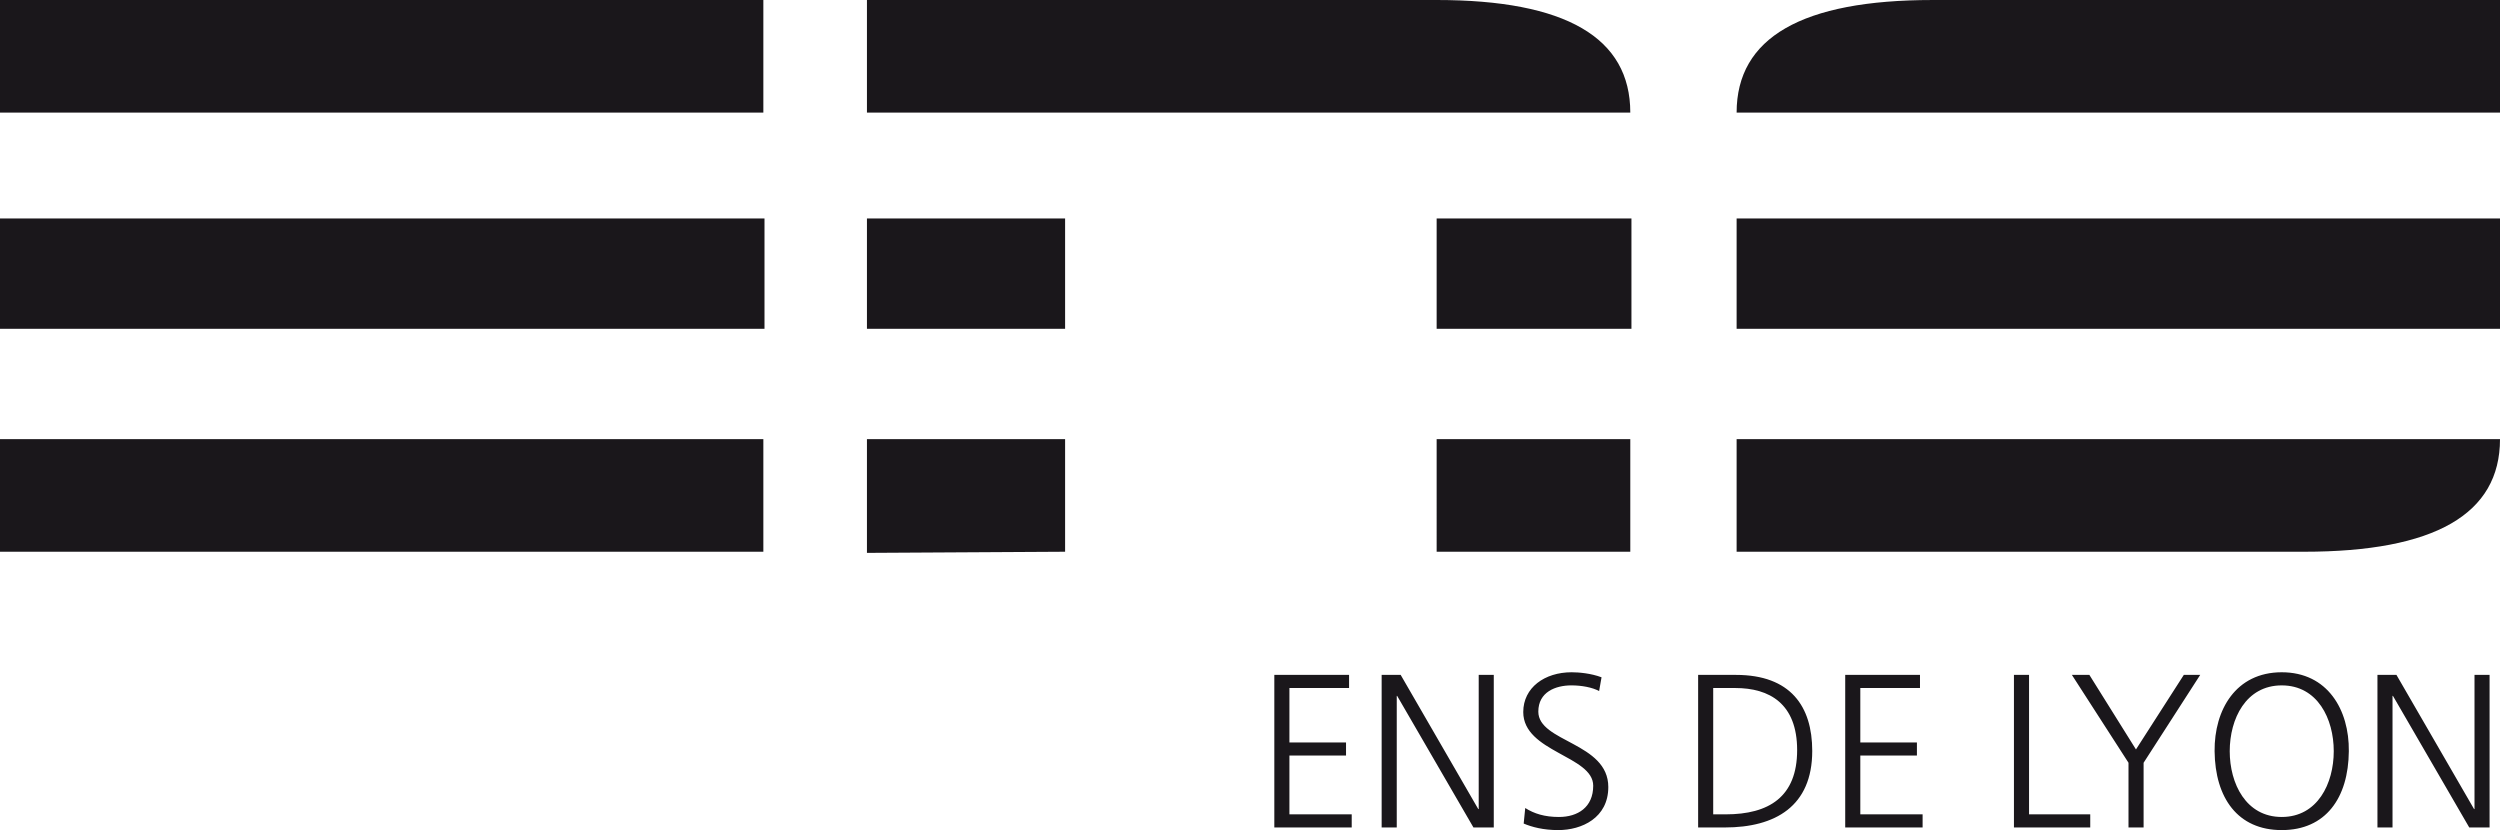 <?xml version="1.0" encoding="UTF-8" standalone="no"?>
<svg
   version="1.1"
   width="565.862"
   height="187.888"
   id="svg4656"
   xmlns="http://www.w3.org/2000/svg"
   xmlns:svg="http://www.w3.org/2000/svg">
  <defs
     id="defs4658" />
  <g
     transform="translate(-67.069,-438.418)"
     id="layer1">
    <path
       d="m 605.192,591.177 h 4.301 l 17.569,30.376 h 0.098 v -30.376 h 3.411 v 34.534 h -4.6 l -17.27,-29.784 h -0.098 v 29.784 h -3.411 v -34.534 z m -21.664,-0.595 c 10.383,0 15.289,8.505 15.185,17.862 -0.091,10.591 -5.237,17.862 -15.185,17.862 -9.948,0 -15.087,-7.271 -15.198,-17.862 -0.091,-9.356 4.802,-17.862 15.198,-17.862 m -11.773,17.862 c 0,7.323 3.658,14.892 11.773,14.892 8.115,0 11.773,-7.57 11.773,-14.892 0,-7.323 -3.658,-14.892 -11.773,-14.892 -8.115,0 -11.773,7.57 -11.773,14.892 m -22.911,2.623 -12.813,-19.889 h 3.957 l 10.545,16.874 10.831,-16.874 h 3.71 l -12.813,19.889 v 14.645 h -3.418 v -14.645 z m -25.931,-19.89 h 3.418 v 31.565 h 13.853 v 2.969 h -17.27 z m -38.191,0 h 16.926 v 2.969 h -13.508 v 12.319 h 12.813 v 2.969 h -12.813 v 13.307 h 14.1 v 2.969 h -17.517 v -34.534 z m -33.29,0 h 8.557 c 12.371,0 17.27,7.121 17.27,17.218 0,12.514 -8.362,17.316 -19.791,17.316 h -6.036 z m 3.411,31.565 h 2.82 c 9.798,0 16.179,-3.957 16.179,-14.541 0,-10.545 -6.283,-14.054 -13.996,-14.054 h -5.003 z m -42.546,-1.433 c 2.027,1.286 4.405,2.027 7.622,2.027 4.256,0 7.764,-2.177 7.764,-7.076 0,-6.777 -15.834,-7.615 -15.834,-16.673 0,-5.542 4.854,-9.006 10.935,-9.006 1.683,0 4.405,0.247 6.783,1.137 l -0.546,3.119 c -1.533,-0.838 -3.957,-1.287 -6.283,-1.287 -3.567,0 -7.479,1.488 -7.479,5.939 0,6.926 15.841,6.972 15.841,17.069 0,6.978 -5.991,9.746 -11.338,9.746 -3.359,0 -5.978,-0.695 -7.816,-1.481 l 0.351,-3.515 z m -32.5,-30.132 h 4.308 l 17.563,30.376 h 0.098 v -30.376 h 3.411 v 34.534 h -4.6 l -17.27,-29.784 h -0.091 v 29.784 h -3.418 v -34.534 z m -24.293,0 h 16.919 v 2.969 h -13.502 v 12.319 h 12.813 v 2.969 h -12.813 v 13.307 h 14.1 v 2.969 h -17.517 z m 210.146,-53.359 h 22.936 44.345 c 0,16.991 -14.782,25.483 -44.345,25.483 H 460.143 v -25.483 z m -61.154,-99.398 h 19.876 108.56 V 463.91 H 524.371 460.143 c 0,-16.991 14.788,-25.49 44.352,-25.49 m 128.436,74.422 H 460.143 V 487.866 H 632.931 Z M 263.298,438.418 h 41.792 22.943 44.345 19.869 c 29.226,0 43.832,8.505 43.832,25.49 h -43.832 -64.215 -64.734 z m 0,49.446 h 44.852 v 24.976 h -44.852 z m 44.852,49.953 v 25.483 l -44.852,0.26 v -25.743 h 44.852 z m 84.097,-49.953 h 44.092 v 24.976 h -44.092 z m 0,49.953 h 43.832 v 25.483 H 392.247 Z M 67.069,438.418 h 44.852 19.882 44.339 19.882 43.826 v 25.49 h -43.826 -64.221 -64.734 z m 0,74.422 v -24.976 h 44.852 19.882 44.339 19.882 44.085 v 24.976 h -44.085 -64.221 z m 44.852,24.976 h 19.882 44.339 19.882 43.826 v 25.483 h -43.826 -64.221 -64.734 v -25.483 z"
       id="path666"
       style="fill:#1a171b;fill-opacity:1;fill-rule:nonzero;stroke:none" />
  </g>
</svg>
